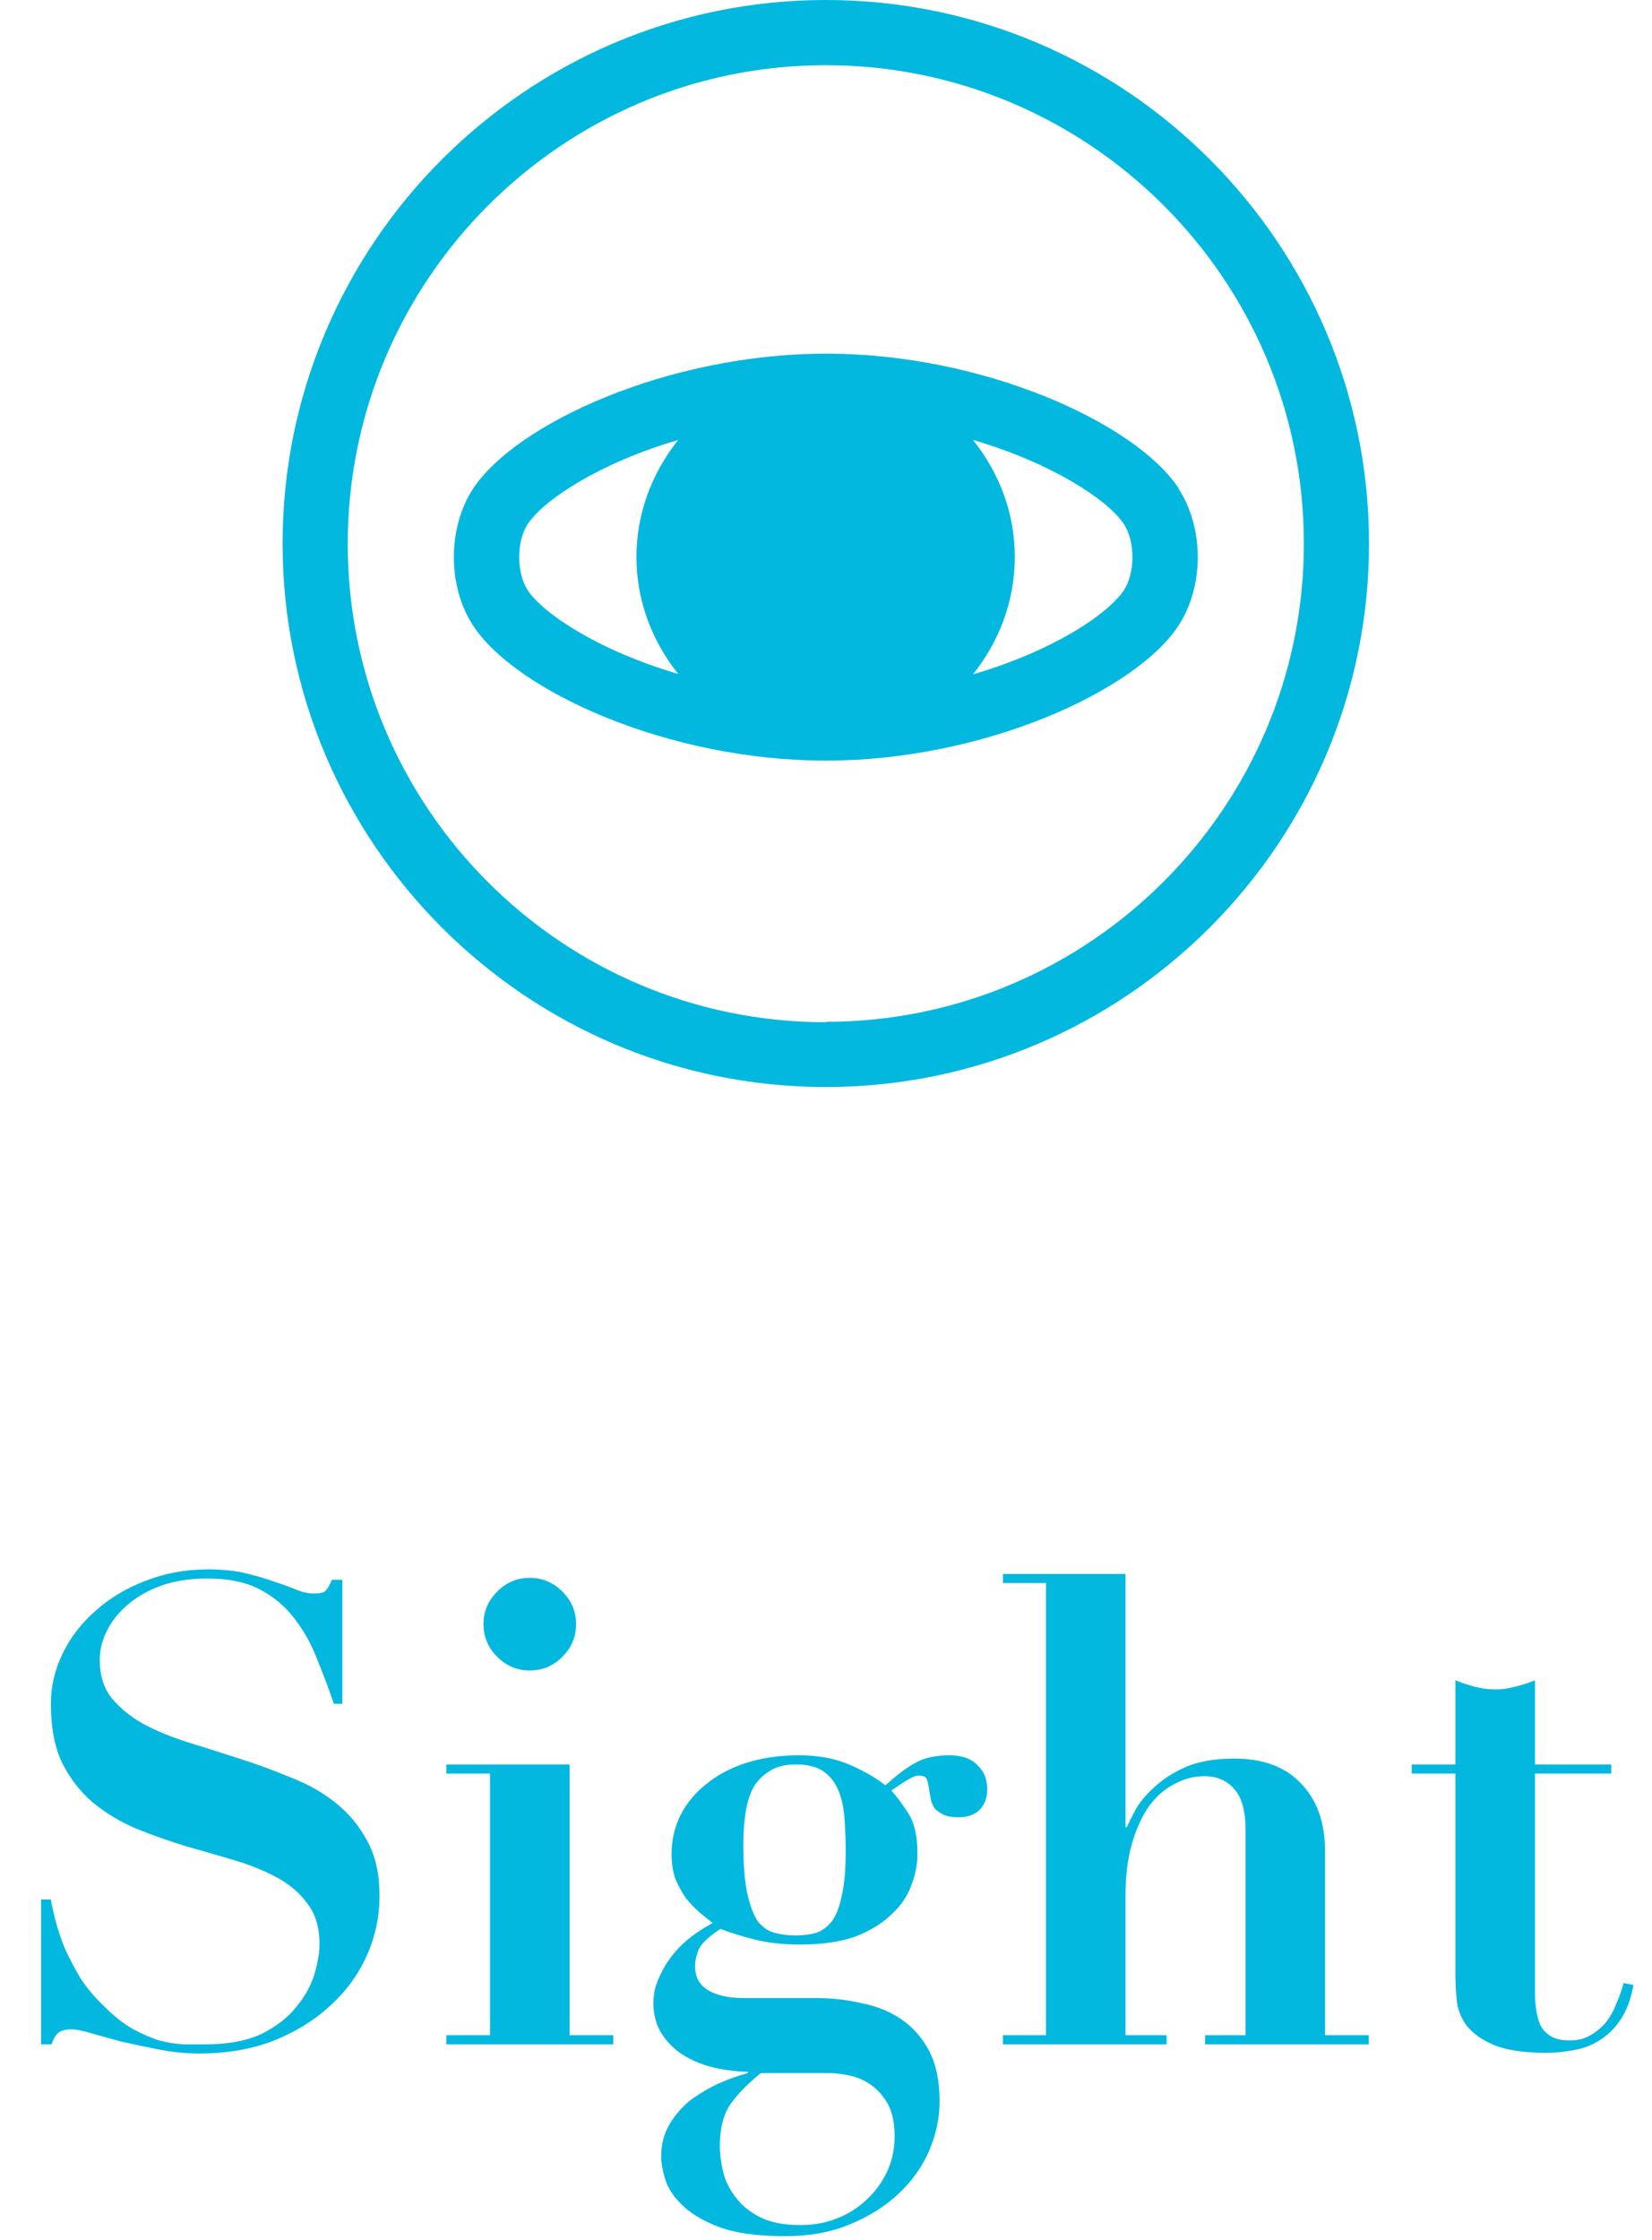 <svg width="76" height="103" viewBox="0 0 76 103" fill="none" xmlns="http://www.w3.org/2000/svg">
<path d="M1.89 87.34H2.34C2.38 87.58 2.45 87.9 2.55 88.3C2.65 88.68 2.79 89.1 2.97 89.56C3.17 90 3.41 90.46 3.69 90.94C3.99 91.4 4.35 91.83 4.77 92.23C5.23 92.69 5.67 93.04 6.09 93.28C6.53 93.52 6.94 93.7 7.32 93.82C7.72 93.92 8.09 93.98 8.43 94C8.79 94 9.12 94 9.42 94C10.48 94 11.35 93.84 12.03 93.52C12.71 93.18 13.24 92.77 13.62 92.29C14.02 91.81 14.3 91.31 14.46 90.79C14.62 90.25 14.7 89.78 14.7 89.38C14.7 88.64 14.52 88.03 14.16 87.55C13.82 87.07 13.36 86.67 12.78 86.35C12.2 86.03 11.54 85.76 10.8 85.54C10.06 85.32 9.3 85.1 8.52 84.88C7.74 84.64 6.98 84.37 6.24 84.07C5.5 83.75 4.84 83.35 4.26 82.87C3.68 82.37 3.21 81.76 2.85 81.04C2.51 80.32 2.34 79.42 2.34 78.34C2.34 77.54 2.52 76.77 2.88 76.03C3.24 75.29 3.74 74.64 4.38 74.08C5.02 73.5 5.78 73.04 6.66 72.7C7.56 72.34 8.53 72.16 9.57 72.16C10.23 72.16 10.81 72.22 11.31 72.34C11.81 72.46 12.25 72.59 12.63 72.73C13.01 72.85 13.34 72.97 13.62 73.09C13.92 73.21 14.19 73.27 14.43 73.27C14.71 73.27 14.89 73.23 14.97 73.15C15.07 73.05 15.17 72.88 15.27 72.64H15.75V78.34H15.36C15.12 77.64 14.86 76.95 14.58 76.27C14.32 75.59 13.98 74.98 13.56 74.44C13.14 73.88 12.61 73.43 11.97 73.09C11.33 72.75 10.52 72.58 9.54 72.58C8.74 72.58 8.03 72.69 7.41 72.91C6.81 73.13 6.3 73.42 5.88 73.78C5.46 74.14 5.14 74.54 4.92 74.98C4.7 75.42 4.59 75.87 4.59 76.33C4.59 77.03 4.77 77.61 5.13 78.07C5.51 78.53 6 78.93 6.6 79.27C7.2 79.59 7.88 79.87 8.64 80.11C9.42 80.35 10.21 80.6 11.01 80.86C11.83 81.12 12.62 81.41 13.38 81.73C14.16 82.03 14.85 82.42 15.45 82.9C16.05 83.38 16.53 83.96 16.89 84.64C17.27 85.32 17.46 86.16 17.46 87.16C17.46 88.14 17.26 89.07 16.86 89.95C16.46 90.83 15.89 91.6 15.15 92.26C14.43 92.92 13.56 93.45 12.54 93.85C11.54 94.23 10.42 94.42 9.18 94.42C8.56 94.42 7.94 94.36 7.32 94.24C6.72 94.12 6.15 94 5.61 93.88C5.09 93.74 4.62 93.61 4.2 93.49C3.8 93.37 3.5 93.31 3.3 93.31C3.02 93.31 2.82 93.36 2.7 93.46C2.58 93.54 2.47 93.72 2.37 94H1.89V87.34ZM22.243 74.68C22.243 74.1 22.453 73.6 22.873 73.18C23.293 72.76 23.793 72.55 24.373 72.55C24.953 72.55 25.453 72.76 25.873 73.18C26.293 73.6 26.503 74.1 26.503 74.68C26.503 75.26 26.293 75.76 25.873 76.18C25.453 76.6 24.953 76.81 24.373 76.81C23.793 76.81 23.293 76.6 22.873 76.18C22.453 75.76 22.243 75.26 22.243 74.68ZM20.533 81.13H26.203V93.58H28.213V94H20.533V93.58H22.543V81.55H20.533V81.13ZM33.116 98.68C33.116 99.04 33.166 99.43 33.266 99.85C33.366 100.27 33.556 100.66 33.836 101.02C34.116 101.4 34.496 101.71 34.976 101.95C35.456 102.19 36.076 102.31 36.836 102.31C37.416 102.31 37.966 102.21 38.486 102.01C39.006 101.81 39.456 101.53 39.836 101.17C40.236 100.81 40.556 100.38 40.796 99.88C41.036 99.38 41.156 98.83 41.156 98.23C41.156 97.63 41.056 97.14 40.856 96.76C40.656 96.4 40.406 96.11 40.106 95.89C39.806 95.67 39.476 95.52 39.116 95.44C38.756 95.36 38.426 95.32 38.126 95.32H35.006C34.406 95.8 33.936 96.28 33.596 96.76C33.276 97.24 33.116 97.88 33.116 98.68ZM36.596 88.99C36.956 88.99 37.276 88.95 37.556 88.87C37.836 88.77 38.076 88.59 38.276 88.33C38.476 88.05 38.626 87.66 38.726 87.16C38.846 86.64 38.906 85.97 38.906 85.15C38.906 84.57 38.886 84.04 38.846 83.56C38.806 83.06 38.706 82.63 38.546 82.27C38.386 81.91 38.156 81.63 37.856 81.43C37.556 81.23 37.136 81.13 36.596 81.13C36.096 81.13 35.686 81.24 35.366 81.46C35.046 81.66 34.796 81.93 34.616 82.27C34.456 82.61 34.346 83 34.286 83.44C34.226 83.88 34.196 84.33 34.196 84.79C34.196 85.73 34.256 86.48 34.376 87.04C34.496 87.6 34.656 88.03 34.856 88.33C35.076 88.61 35.336 88.79 35.636 88.87C35.936 88.95 36.256 88.99 36.596 88.99ZM37.496 91.87C38.256 91.87 38.976 91.95 39.656 92.11C40.356 92.25 40.966 92.5 41.486 92.86C42.006 93.22 42.426 93.7 42.746 94.3C43.066 94.92 43.226 95.69 43.226 96.61C43.226 97.39 43.066 98.15 42.746 98.89C42.426 99.63 41.956 100.29 41.336 100.87C40.716 101.45 39.966 101.92 39.086 102.28C38.226 102.64 37.236 102.82 36.116 102.82C34.856 102.82 33.846 102.68 33.086 102.4C32.346 102.12 31.776 101.78 31.376 101.38C30.976 101 30.716 100.6 30.596 100.18C30.476 99.78 30.416 99.44 30.416 99.16C30.416 98.62 30.536 98.14 30.776 97.72C31.016 97.3 31.326 96.93 31.706 96.61C32.106 96.31 32.536 96.05 32.996 95.83C33.476 95.61 33.946 95.44 34.406 95.32V95.26C34.006 95.26 33.546 95.21 33.026 95.11C32.526 95.01 32.056 94.84 31.616 94.6C31.176 94.36 30.806 94.03 30.506 93.61C30.206 93.19 30.056 92.67 30.056 92.05C30.056 91.95 30.076 91.77 30.116 91.51C30.176 91.25 30.296 90.95 30.476 90.61C30.656 90.25 30.926 89.88 31.286 89.5C31.666 89.12 32.166 88.76 32.786 88.42C32.606 88.28 32.406 88.12 32.186 87.94C31.966 87.74 31.756 87.52 31.556 87.28C31.376 87.02 31.216 86.73 31.076 86.41C30.956 86.07 30.896 85.68 30.896 85.24C30.896 84.62 31.026 84.04 31.286 83.5C31.566 82.94 31.956 82.46 32.456 82.06C32.956 81.64 33.566 81.31 34.286 81.07C35.026 80.83 35.846 80.71 36.746 80.71C37.646 80.71 38.416 80.85 39.056 81.13C39.716 81.41 40.276 81.73 40.736 82.09C41.236 81.63 41.686 81.29 42.086 81.07C42.486 80.83 43.016 80.71 43.676 80.71C44.256 80.71 44.686 80.86 44.966 81.16C45.266 81.44 45.416 81.81 45.416 82.27C45.416 82.67 45.296 82.99 45.056 83.23C44.816 83.45 44.496 83.56 44.096 83.56C43.816 83.56 43.586 83.52 43.406 83.44C43.246 83.36 43.116 83.27 43.016 83.17C42.936 83.05 42.876 82.93 42.836 82.81C42.816 82.67 42.796 82.56 42.776 82.48C42.736 82.2 42.696 81.99 42.656 81.85C42.616 81.71 42.486 81.64 42.266 81.64C42.146 81.64 42.006 81.69 41.846 81.79C41.686 81.87 41.406 82.05 41.006 82.33C41.246 82.59 41.506 82.94 41.786 83.38C42.066 83.8 42.206 84.42 42.206 85.24C42.206 85.74 42.106 86.24 41.906 86.74C41.726 87.22 41.416 87.66 40.976 88.06C40.556 88.46 40.006 88.79 39.326 89.05C38.646 89.29 37.806 89.41 36.806 89.41C36.006 89.41 35.296 89.33 34.676 89.17C34.056 89.01 33.546 88.85 33.146 88.69C32.566 89.07 32.226 89.4 32.126 89.68C32.026 89.94 31.976 90.18 31.976 90.4C31.976 90.9 32.176 91.27 32.576 91.51C32.976 91.75 33.516 91.87 34.196 91.87H37.496ZM46.139 93.58H48.119V72.79H46.139V72.37H51.779V84.01H51.839C51.919 83.83 52.049 83.57 52.229 83.23C52.429 82.87 52.719 82.52 53.099 82.18C53.479 81.82 53.959 81.51 54.539 81.25C55.139 80.99 55.889 80.86 56.789 80.86C58.109 80.86 59.129 81.24 59.849 82C60.589 82.76 60.959 83.8 60.959 85.12V93.58H62.969V94H55.439V93.58H57.299V84.1C57.299 83.26 57.129 82.65 56.789 82.27C56.449 81.87 55.989 81.67 55.409 81.67C54.929 81.67 54.469 81.79 54.029 82.03C53.589 82.25 53.199 82.59 52.859 83.05C52.539 83.51 52.279 84.08 52.079 84.76C51.879 85.44 51.779 86.24 51.779 87.16V93.58H53.669V94H46.139V93.58ZM66.956 77.26C67.256 77.38 67.556 77.48 67.856 77.56C68.176 77.64 68.486 77.68 68.786 77.68C69.086 77.68 69.386 77.64 69.686 77.56C70.006 77.48 70.316 77.38 70.616 77.26V81.13H74.126V81.55H70.616V91.6C70.616 91.9 70.636 92.18 70.676 92.44C70.716 92.7 70.786 92.94 70.886 93.16C71.006 93.36 71.166 93.52 71.366 93.64C71.586 93.76 71.866 93.82 72.206 93.82C72.586 93.82 72.906 93.74 73.166 93.58C73.446 93.42 73.686 93.22 73.886 92.98C74.086 92.72 74.246 92.43 74.366 92.11C74.506 91.79 74.616 91.48 74.696 91.18L75.146 91.27C75.026 91.95 74.816 92.5 74.516 92.92C74.236 93.32 73.906 93.63 73.526 93.85C73.166 94.07 72.776 94.21 72.356 94.27C71.936 94.35 71.536 94.39 71.156 94.39C70.116 94.39 69.306 94.27 68.726 94.03C68.166 93.79 67.746 93.49 67.466 93.13C67.206 92.77 67.056 92.38 67.016 91.96C66.976 91.54 66.956 91.15 66.956 90.79V81.55H64.946V81.13H66.956V77.26Z" fill="#03B8DF"/>
<g clip-path="url(#clip0_304_138)">
<path d="M37.991 0C24.217 0 13 11.217 13 24.991C13 38.765 24.217 49.982 37.991 49.982C51.765 49.982 62.982 38.765 62.982 24.991C62.982 11.217 51.783 0 37.991 0ZM37.991 47.002C25.857 47.002 15.998 37.143 15.998 25.009C15.998 12.875 25.875 2.998 37.991 2.998C50.108 2.998 59.984 12.857 59.984 24.991C59.984 37.125 50.108 46.984 37.991 46.984V47.002Z" fill="#03B8DF"/>
<path d="M54.234 22.469C52.277 19.471 45.275 16.261 38.009 16.261C30.742 16.261 23.741 19.471 21.765 22.469C20.584 24.268 20.584 26.966 21.765 28.765C23.723 31.764 30.725 34.974 37.991 34.974C45.258 34.974 52.259 31.764 54.217 28.765C55.399 26.966 55.399 24.268 54.217 22.469H54.234ZM24.27 27.125C23.758 26.332 23.758 24.903 24.27 24.109C25.011 22.981 27.585 21.288 31.201 20.229C30.019 21.711 29.279 23.563 29.279 25.608C29.279 27.654 30.019 29.506 31.201 30.988C27.585 29.929 24.993 28.236 24.252 27.108L24.27 27.125ZM51.712 27.125C50.972 28.254 48.397 29.947 44.764 31.005C45.945 29.524 46.686 27.672 46.686 25.608C46.686 23.545 45.945 21.711 44.764 20.229C48.379 21.288 50.972 22.981 51.712 24.109C52.224 24.903 52.224 26.332 51.712 27.125Z" fill="#03B8DF"/>
</g>
<defs>
<clipPath id="clip0_304_138">
<rect width="50" height="50" fill="white" transform="translate(13)"/>
</clipPath>
</defs>
</svg>
